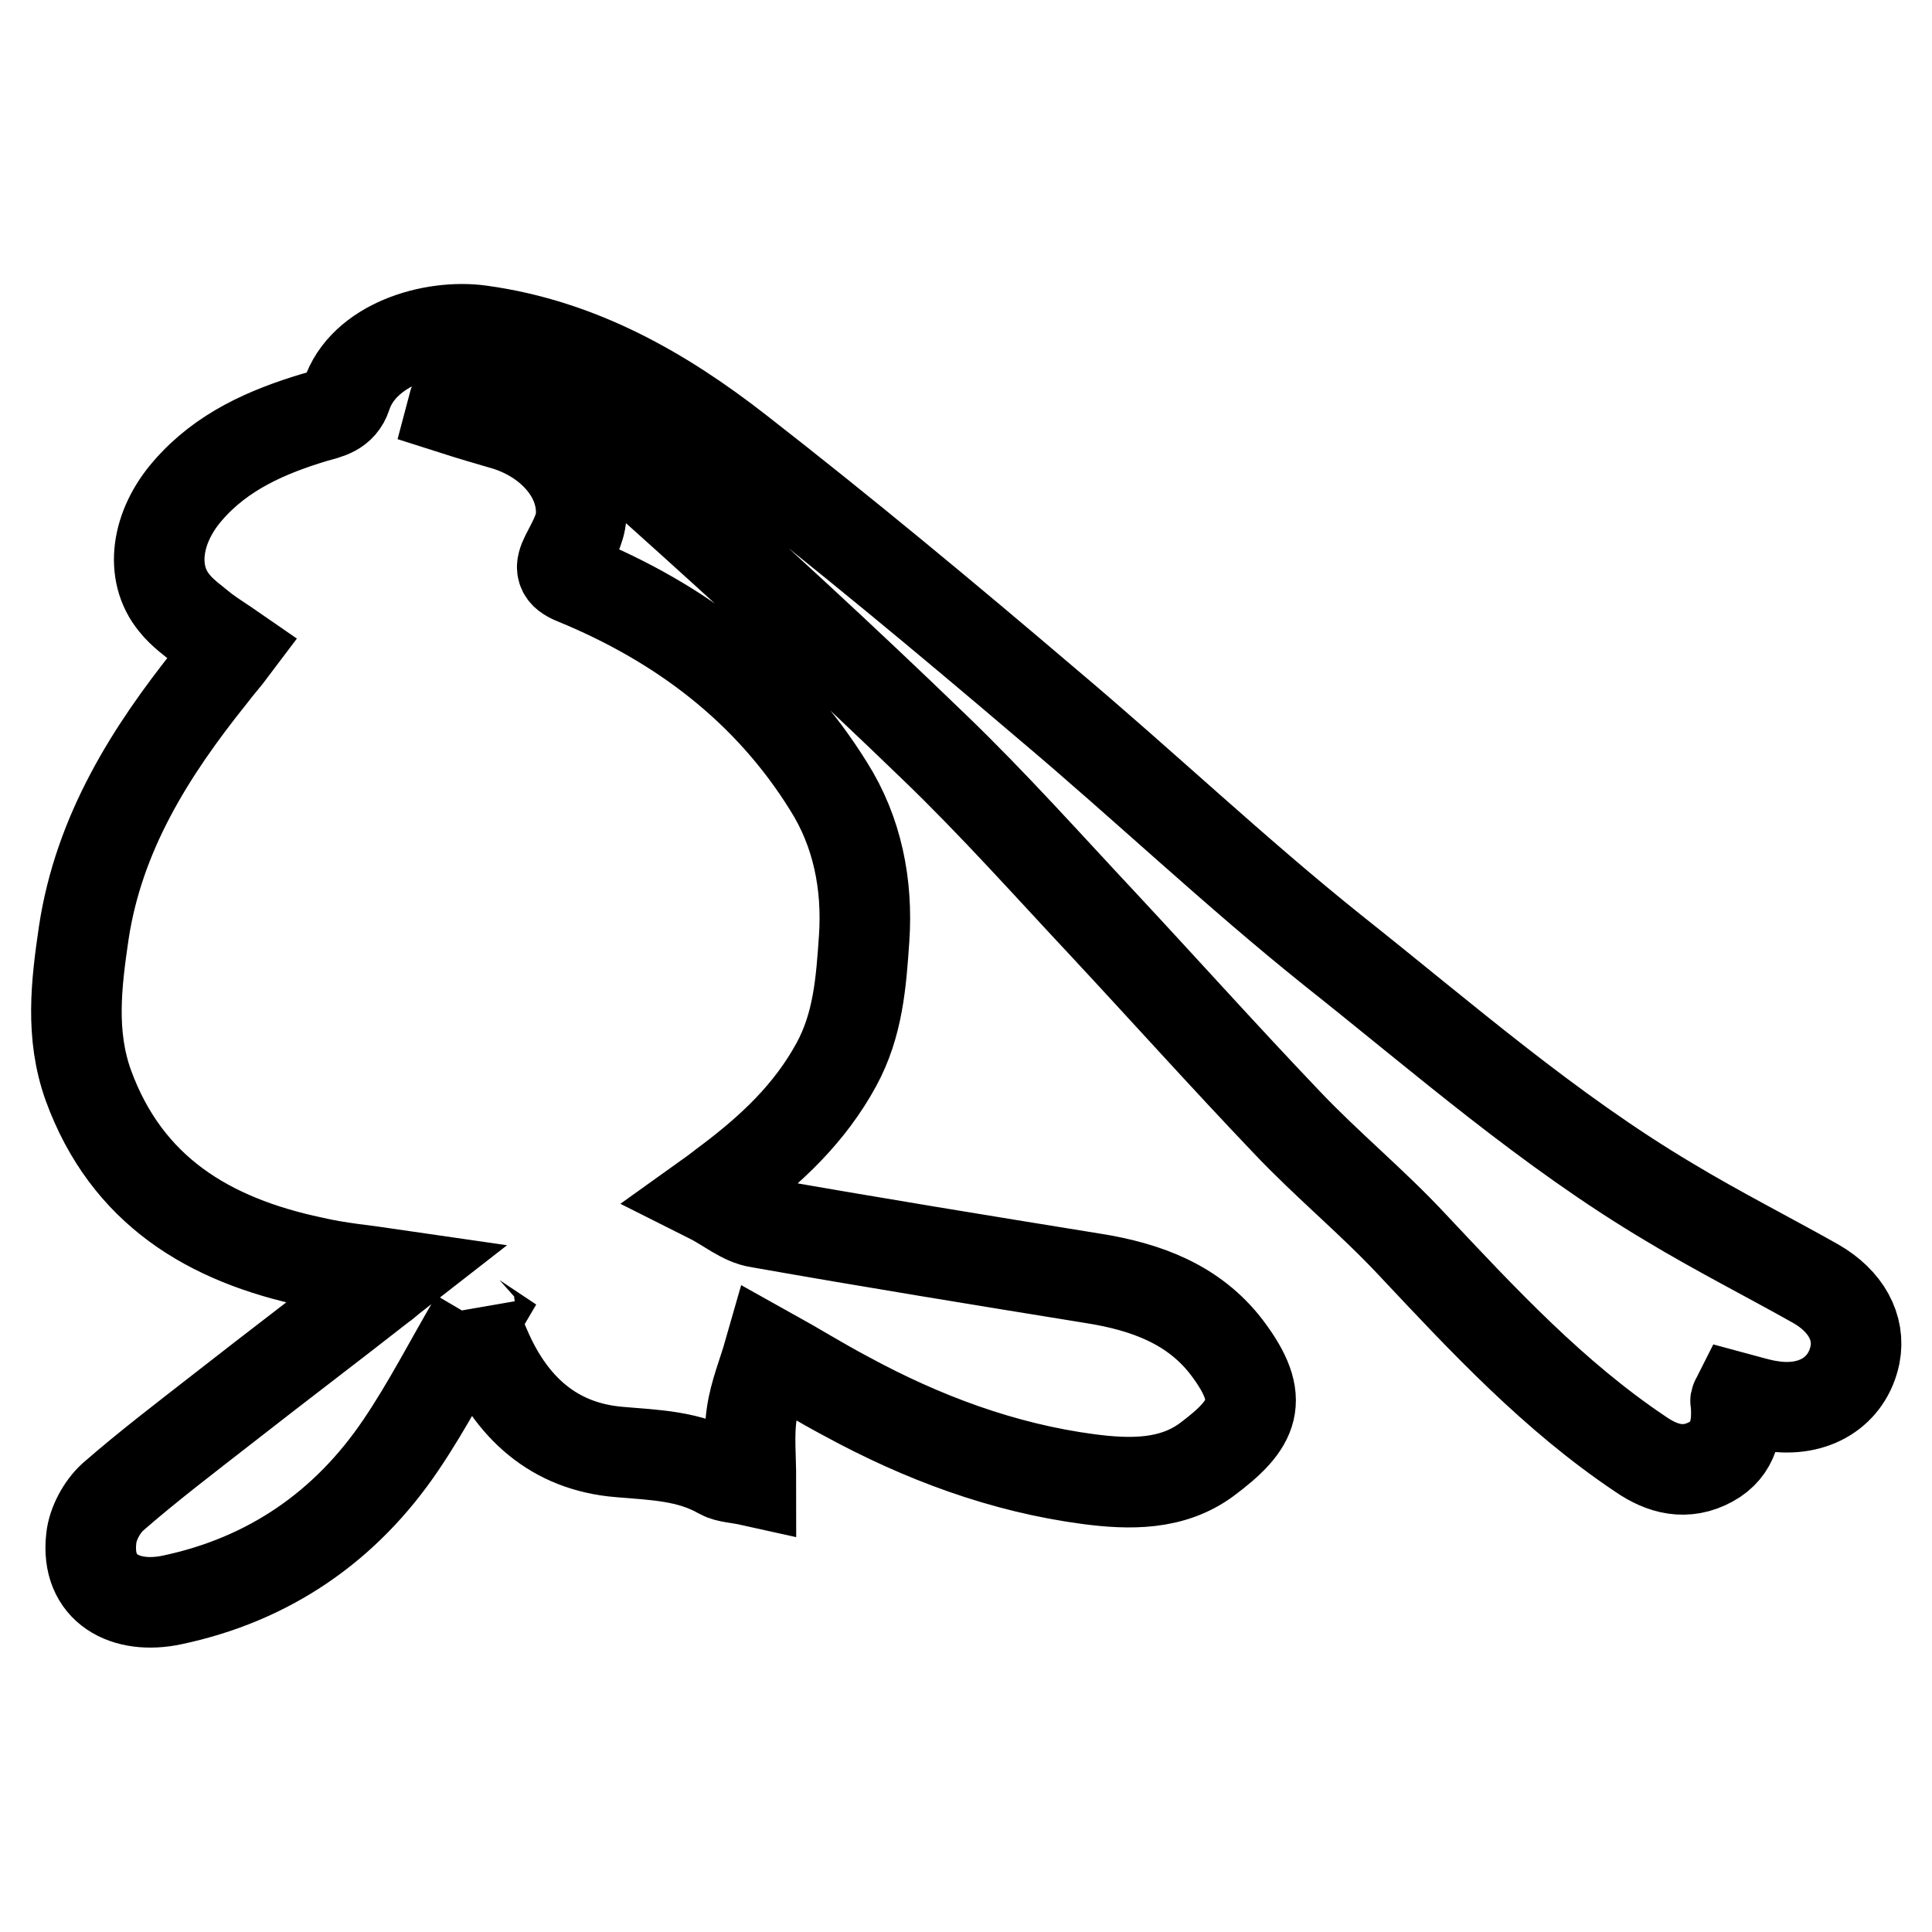 <?xml version="1.0" encoding="utf-8"?>
<!-- Svg Vector Icons : http://www.onlinewebfonts.com/icon -->
<!DOCTYPE svg PUBLIC "-//W3C//DTD SVG 1.1//EN" "http://www.w3.org/Graphics/SVG/1.1/DTD/svg11.dtd">
<svg version="1.1" xmlns="http://www.w3.org/2000/svg" xmlns:xlink="http://www.w3.org/1999/xlink" x="0px" y="0px" viewBox="0 0 256 256" enable-background="new 0 0 256 256" xml:space="preserve">
<g><g><path stroke-width="12" fill-opacity="0" stroke="#000000"  d="M63,174.7c-3.3,5.6-6.3,11.5-9.9,16.8c-7.3,10.8-17.5,17.8-30.3,20.5c-6.1,1.3-11.5-1.4-10.7-8.2c0.2-1.9,1.4-4.1,2.8-5.4c4.7-4.1,9.7-7.9,14.7-11.8c6.9-5.4,13.9-10.7,20.8-16.1c0.6-0.4,1.1-0.9,2-1.6c-4.1-0.6-7.6-0.9-11-1.7c-13.7-2.9-24.6-9.4-29.7-23.4c-2.4-6.7-1.6-13.4-0.6-20.2c2-13.2,8.8-24,16.9-34.1c0.9-1.2,1.9-2.3,2.8-3.5c-1.3-0.9-2.6-1.7-3.8-2.6c-1.3-1.1-2.8-2.1-3.9-3.5c-3.3-4-2.4-10.1,1.8-14.9c4.5-5.2,10.5-7.8,16.8-9.7c1.8-0.5,3.5-0.8,4.2-2.9c2.2-6.8,11.4-9.5,17.8-8.6c13.1,1.8,24.1,8.1,34.1,15.9c14,10.9,27.6,22.2,41.1,33.7c12.7,10.7,24.8,22.2,37.8,32.6c14.5,11.5,28.5,23.8,44.5,33.3c6.3,3.8,13,7.2,19.4,10.8c4,2.3,5.9,5.8,5.2,9.4c-1,4.9-5.4,7.7-11.1,6.8c-1.5-0.2-3-0.7-4.5-1.1c-0.1,0.2-0.3,0.4-0.2,0.5c0.3,3.3-0.2,6.3-3.3,8c-3.3,1.8-6.4,1-9.3-1c-11.5-7.7-20.8-17.7-30.2-27.7c-5.3-5.7-11.3-10.6-16.7-16.3c-8.2-8.6-16.1-17.4-24.2-26.1c-7.4-7.9-14.7-16.1-22.5-23.6c-12-11.6-24.3-22.9-36.8-34.1c-6.4-5.7-13.8-9.9-21.8-12.9c-2-0.8-4.4-1.3-5.3,2.2c2.5,0.8,4.9,1.5,7.3,2.2c5.9,1.9,10.1,6.7,9.8,12c-0.1,1.8-1.2,3.6-2,5.2c-0.8,1.6-0.8,2.4,1.2,3.2c13.9,5.7,25.6,14.5,33.6,27.4c3.8,6,5.2,13,4.7,20.2c-0.4,5.8-0.8,11.4-3.7,16.7c-3.5,6.4-8.5,11.1-14.2,15.4c-0.7,0.5-1.4,1.1-2.8,2.1c2.6,1.3,4.6,3.1,6.8,3.4c14.7,2.6,29.5,5,44.3,7.4c6.9,1.1,13.3,3.4,17.7,9.2c5.2,6.9,3.6,10.1-2.7,14.8c-4.6,3.4-10.2,3.3-15.6,2.6c-11.4-1.5-22.1-5.5-32.2-11c-3.4-1.8-6.6-3.8-10.2-5.8c-0.8,2.8-1.9,5.4-2.3,8.2c-0.4,2.7-0.1,5.6-0.1,8.8c-1.8-0.4-3.1-0.4-4-0.9c-4.2-2.4-8.7-2.5-13.4-2.9c-8.7-0.7-14.4-5.9-17.8-13.9c-0.6-1.3-1-2.7-1.5-4.1C62.8,174.6,62.7,174.5,63,174.7z"/></g></g>
</svg>